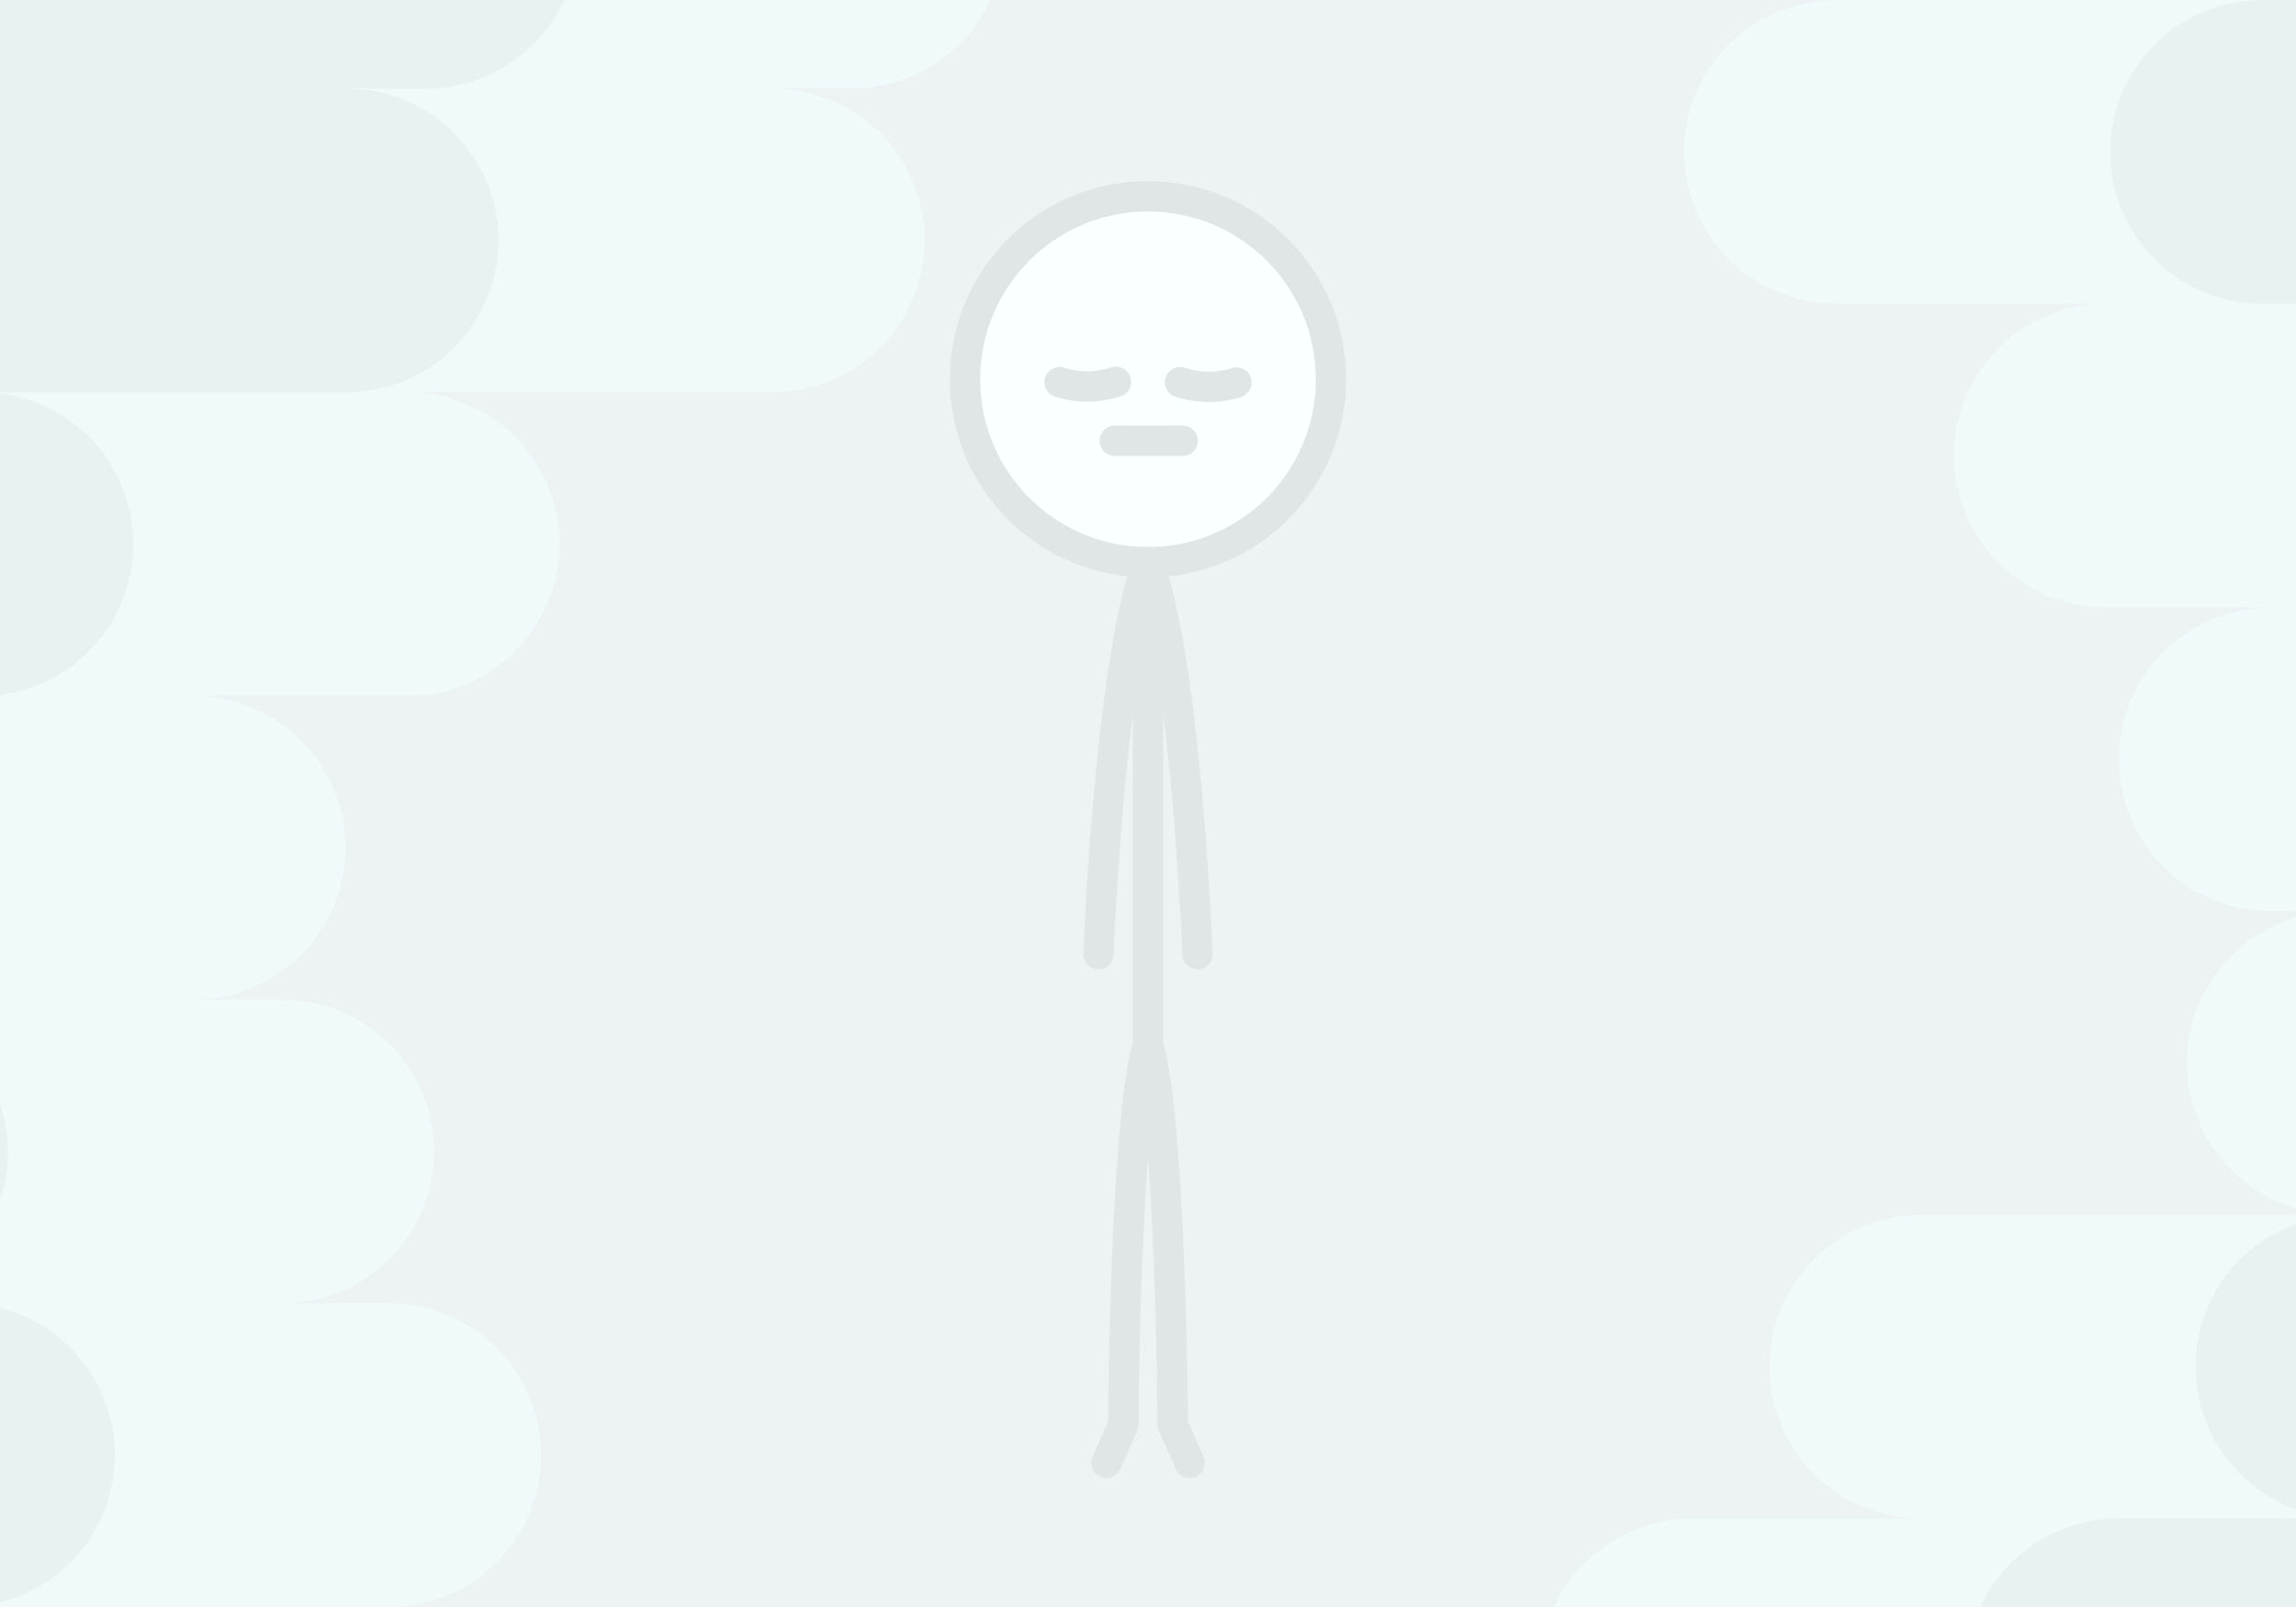 <?xml version="1.0" encoding="UTF-8" standalone="no"?>
<!-- Created with Inkscape (http://www.inkscape.org/) -->

<svg
   width="200mm"
   height="140mm"
   viewBox="0 0 200 140"
   version="1.1"
   id="svg1"
   inkscape:version="1.3 (0e150ed6c4, 2023-07-21)"
   sodipodi:docname="INTRO.svg"
   xmlns:inkscape="http://www.inkscape.org/namespaces/inkscape"
   xmlns:sodipodi="http://sodipodi.sourceforge.net/DTD/sodipodi-0.dtd"
   xmlns="http://www.w3.org/2000/svg"
   xmlns:svg="http://www.w3.org/2000/svg">
  <rect x="0" y="0" width="200" height="140" fill="#808080" stroke="none"/>
  <sodipodi:namedview
     id="namedview1"
     pagecolor="#ffffff"
     bordercolor="#000000"
     borderopacity="0.25"
     inkscape:showpageshadow="2"
     inkscape:pageopacity="0.0"
     inkscape:pagecheckerboard="0"
     inkscape:deskcolor="#d1d1d1"
     inkscape:document-units="mm"
     inkscape:zoom="0.32321851"
     inkscape:cx="-63.424585"
     inkscape:cy="394.46998"
     inkscape:window-width="1280"
     inkscape:window-height="671"
     inkscape:window-x="0"
     inkscape:window-y="26"
     inkscape:window-maximized="1"
     inkscape:current-layer="layer1" />
  <defs
     id="defs1">
    <linearGradient
       id="swatch1"
       inkscape:swatch="solid">
      <stop
         style="stop-color:#4deeff;stop-opacity:0.751;"
         offset="0"
         id="stop1" />
    </linearGradient>
  </defs>
  <g
     inkscape:label="Layer 1"
     inkscape:groupmode="layer"
     id="layer1">
    <g
       id="g9"
       transform="translate(1.783,2.553)">
      <circle
         style="fill:#ffffff;fill-opacity:1;stroke:#000000;stroke-width:2.646;stroke-linecap:round;stroke-linejoin:round;stroke-miterlimit:2;stroke-dasharray:none;stroke-opacity:1"
         id="path1"
         cx="98.217"
         cy="30.488"
         r="15.939" />
      <path
         style="fill:#ffffff;fill-opacity:0.751;stroke:#000000;stroke-width:2.646;stroke-linecap:round;stroke-linejoin:round;stroke-miterlimit:2;stroke-dasharray:none;stroke-opacity:1"
         d="M 98.217,46.427 V 88.467"
         id="path2"
         sodipodi:nodetypes="cc" />
      <path
         style="fill:#ffffff;fill-opacity:0.751;stroke:#000000;stroke-width:2.646;stroke-linecap:round;stroke-linejoin:round;stroke-miterlimit:2;stroke-dasharray:none;stroke-opacity:1"
         d="m 98.217,46.427 c -3.336,8.861 -4.316,34.141 -4.316,34.141"
         id="path3"
         sodipodi:nodetypes="cc" />
      <path
         style="fill:#ffffff;fill-opacity:0.751;stroke:#000000;stroke-width:2.646;stroke-linecap:round;stroke-linejoin:round;stroke-miterlimit:2;stroke-dasharray:none;stroke-opacity:1"
         d="m 98.217,46.427 c 3.336,8.861 4.316,34.141 4.316,34.141"
         id="path3-2"
         sodipodi:nodetypes="cc" />
      <path
         style="fill:#ffffff;fill-opacity:0.751;stroke:#000000;stroke-width:2.646;stroke-linecap:round;stroke-linejoin:round;stroke-miterlimit:2;stroke-dasharray:none;stroke-opacity:1"
         d="m 98.217,88.467 c -2.009,6.694 -2.157,33.101 -2.157,33.101 l -1.464,3.32"
         id="path4" />
      <path
         style="fill:#ffffff;fill-opacity:0.751;stroke:#000000;stroke-width:2.646;stroke-linecap:round;stroke-linejoin:round;stroke-miterlimit:2;stroke-dasharray:none;stroke-opacity:1"
         d="m 98.217,88.467 c 2.009,6.694 2.157,33.101 2.157,33.101 l 1.464,3.32"
         id="path4-7" />
      <path
         style="fill:#ffffff;fill-opacity:0.751;stroke:#000000;stroke-width:2.646;stroke-linecap:round;stroke-linejoin:round;stroke-miterlimit:2;stroke-dasharray:none;stroke-opacity:1"
         d="m 90.511,30.741 c 1.493,0.485 3.113,0.535 4.912,-0.023"
         id="path5"
         sodipodi:nodetypes="cc" />
      <path
         style="fill:#ffffff;fill-opacity:0.751;stroke:#000000;stroke-width:2.646;stroke-linecap:round;stroke-linejoin:round;stroke-miterlimit:2;stroke-dasharray:none;stroke-opacity:1"
         d="m 105.922,30.774 c -1.493,0.485 -3.113,0.535 -4.912,-0.023"
         id="path5-9"
         sodipodi:nodetypes="cc" />
      <path
         style="fill:#ffffff;fill-opacity:0.751;stroke:#000000;stroke-width:2.646;stroke-linecap:round;stroke-linejoin:round;stroke-miterlimit:2;stroke-dasharray:none;stroke-opacity:1"
         d="m 95.32,35.843 c 2.629,0.019 3.315,-0.008 5.922,0"
         id="path7"
         sodipodi:nodetypes="cc" />
    </g>
    <rect
       style="fill:#faffff;fill-opacity:0.896;stroke:none;stroke-width:26.458;stroke-linecap:round;stroke-linejoin:round;stroke-miterlimit:2;stroke-dasharray:none;stroke-opacity:1"
       id="rect9"
       width="200"
       height="140"
       x="-200"
       y="0"
       transform="scale(-1,1)"
       sodipodi:insensitive="true" />
    <path
       style="fill:none;fill-opacity:0.751;stroke:#f0fafa;stroke-width:26.458;stroke-linecap:round;stroke-linejoin:round;stroke-miterlimit:2;stroke-dasharray:none;stroke-opacity:1"
       d="m 159.924,13.229 h 74.247"
       id="path8-3-2-7-9-4-6" />
    <path
       style="fill:none;fill-opacity:0.751;stroke:#f0fafa;stroke-width:26.458;stroke-linecap:round;stroke-linejoin:round;stroke-miterlimit:2;stroke-dasharray:none;stroke-opacity:1"
       d="m 183.445,39.687 h 74.247"
       id="path8-3-2-7-9-4-6-7" />
    <path
       style="fill:none;fill-opacity:0.751;stroke:#f0fafa;stroke-width:26.458;stroke-linecap:round;stroke-linejoin:round;stroke-miterlimit:2;stroke-dasharray:none;stroke-opacity:1"
       d="m 197.798,66.146 h 74.247"
       id="path8-3-2-7-9-4-6-7-0" />
    <path
       style="fill:none;fill-opacity:0.751;stroke:#f0fafa;stroke-width:26.458;stroke-linecap:round;stroke-linejoin:round;stroke-miterlimit:2;stroke-dasharray:none;stroke-opacity:1"
       d="m 203.74,92.604 h 74.247"
       id="path8-3-2-7-9-4-6-8" />
    <path
       style="fill:none;fill-opacity:0.751;stroke:#f0fafa;stroke-width:26.458;stroke-linecap:round;stroke-linejoin:round;stroke-miterlimit:2;stroke-dasharray:none;stroke-opacity:1"
       d="m 167.367,119.062 h 74.247"
       id="path8-3-2-7-9-4-6-7-8" />
    <path
       style="fill:none;fill-opacity:0.751;stroke:#f0fafa;stroke-width:26.458;stroke-linecap:round;stroke-linejoin:round;stroke-miterlimit:2;stroke-dasharray:none;stroke-opacity:1"
       d="m 147.395,145.521 h 74.247"
       id="path8-3-2-7-9-4-6-7-0-4" />
    <path
       style="fill:none;fill-opacity:0.751;stroke:#e9f2f2;stroke-width:26.458;stroke-linecap:round;stroke-linejoin:round;stroke-miterlimit:2;stroke-dasharray:none;stroke-opacity:1"
       d="m 197.048,13.229 h 74.247"
       id="path8-3-2-7-9-4-6-2" />
    <path
       style="fill:none;fill-opacity:0.751;stroke:#e9f2f2;stroke-width:26.458;stroke-linecap:round;stroke-linejoin:round;stroke-miterlimit:2;stroke-dasharray:none;stroke-opacity:1"
       d="m 220.568,39.687 h 74.247"
       id="path8-3-2-7-9-4-6-7-7" />
    <path
       style="fill:none;fill-opacity:0.751;stroke:#e9f2f2;stroke-width:26.458;stroke-linecap:round;stroke-linejoin:round;stroke-miterlimit:2;stroke-dasharray:none;stroke-opacity:1"
       d="m 234.921,66.146 h 74.247"
       id="path8-3-2-7-9-4-6-7-0-2" />
    <path
       style="fill:none;fill-opacity:0.751;stroke:#e9f2f2;stroke-width:26.458;stroke-linecap:round;stroke-linejoin:round;stroke-miterlimit:2;stroke-dasharray:none;stroke-opacity:1"
       d="M 240.864,92.604 H 315.111"
       id="path8-3-2-7-9-4-6-8-2" />
    <path
       style="fill:none;fill-opacity:0.751;stroke:#e9f2f2;stroke-width:26.458;stroke-linecap:round;stroke-linejoin:round;stroke-miterlimit:2;stroke-dasharray:none;stroke-opacity:1"
       d="m 204.49,119.062 h 74.247"
       id="path8-3-2-7-9-4-6-7-8-6" />
    <path
       style="fill:none;fill-opacity:0.751;stroke:#e9f2f2;stroke-width:26.458;stroke-linecap:round;stroke-linejoin:round;stroke-miterlimit:2;stroke-dasharray:none;stroke-opacity:1"
       d="m 184.518,145.521 h 74.247"
       id="path8-3-2-7-9-4-6-7-0-4-1" />
    <path
       style="fill:none;fill-opacity:0.751;stroke:#f0fafa;stroke-width:26.458;stroke-linecap:round;stroke-linejoin:round;stroke-miterlimit:2;stroke-dasharray:none;stroke-opacity:1"
       d="M 0,-5.521 H 74.247"
       id="path8-3-2-7-9-4-6-9" />
    <path
       style="fill:none;fill-opacity:0.751;stroke:#f0fafa;stroke-width:26.458;stroke-linecap:round;stroke-linejoin:round;stroke-miterlimit:2;stroke-dasharray:none;stroke-opacity:1"
       d="M -6.933,20.938 H 67.313"
       id="path8-3-2-7-9-4-6-7-2" />
    <path
       style="fill:none;fill-opacity:0.751;stroke:#f0fafa;stroke-width:26.458;stroke-linecap:round;stroke-linejoin:round;stroke-miterlimit:2;stroke-dasharray:none;stroke-opacity:1"
       d="m -38.75,47.396 h 74.247"
       id="path8-3-2-7-9-4-6-7-0-0" />
    <path
       style="fill:none;fill-opacity:0.751;stroke:#f0fafa;stroke-width:26.458;stroke-linecap:round;stroke-linejoin:round;stroke-miterlimit:2;stroke-dasharray:none;stroke-opacity:1"
       d="m -57.39,73.854 h 74.247"
       id="path8-3-2-7-9-4-6-8-6" />
    <path
       style="fill:none;fill-opacity:0.751;stroke:#f0fafa;stroke-width:26.458;stroke-linecap:round;stroke-linejoin:round;stroke-miterlimit:2;stroke-dasharray:none;stroke-opacity:1"
       d="m -49.673,100.313 h 74.247"
       id="path8-3-2-7-9-4-6-7-8-8" />
    <path
       style="fill:none;fill-opacity:0.751;stroke:#f0fafa;stroke-width:26.458;stroke-linecap:round;stroke-linejoin:round;stroke-miterlimit:2;stroke-dasharray:none;stroke-opacity:1"
       d="m -40.348,126.771 h 74.247"
       id="path8-3-2-7-9-4-6-7-0-4-9" />
    <path
       style="fill:none;fill-opacity:0.751;stroke:#e8f2f2;stroke-width:26.458;stroke-linecap:round;stroke-linejoin:round;stroke-miterlimit:2;stroke-dasharray:none;stroke-opacity:1"
       d="M -37.123,-5.521 H 37.123"
       id="path8-3-2-7-9-4-6-9-4" />
    <path
       style="fill:none;fill-opacity:0.751;stroke:#e8f2f2;stroke-width:26.458;stroke-linecap:round;stroke-linejoin:round;stroke-miterlimit:2;stroke-dasharray:none;stroke-opacity:1"
       d="M -44.057,20.938 H 30.19"
       id="path8-3-2-7-9-4-6-7-2-9" />
    <path
       style="fill:none;fill-opacity:0.751;stroke:#e8f2f2;stroke-width:26.458;stroke-linecap:round;stroke-linejoin:round;stroke-miterlimit:2;stroke-dasharray:none;stroke-opacity:1"
       d="m -75.874,47.396 h 74.247"
       id="path8-3-2-7-9-4-6-7-0-0-5" />
    <path
       style="fill:none;fill-opacity:0.751;stroke:#e8f2f2;stroke-width:26.458;stroke-linecap:round;stroke-linejoin:round;stroke-miterlimit:2;stroke-dasharray:none;stroke-opacity:1"
       d="m -94.513,73.854 h 74.247"
       id="path8-3-2-7-9-4-6-8-6-0" />
    <path
       style="fill:none;fill-opacity:0.751;stroke:#e8f2f2;stroke-width:26.458;stroke-linecap:round;stroke-linejoin:round;stroke-miterlimit:2;stroke-dasharray:none;stroke-opacity:1"
       d="m -86.796,100.313 h 74.247"
       id="path8-3-2-7-9-4-6-7-8-8-4" />
    <path
       style="fill:none;fill-opacity:0.751;stroke:#e8f2f2;stroke-width:26.458;stroke-linecap:round;stroke-linejoin:round;stroke-miterlimit:2;stroke-dasharray:none;stroke-opacity:1"
       d="M -77.471,126.771 H -3.224"
       id="path8-3-2-7-9-4-6-7-0-4-9-8" />
  </g>
</svg>
